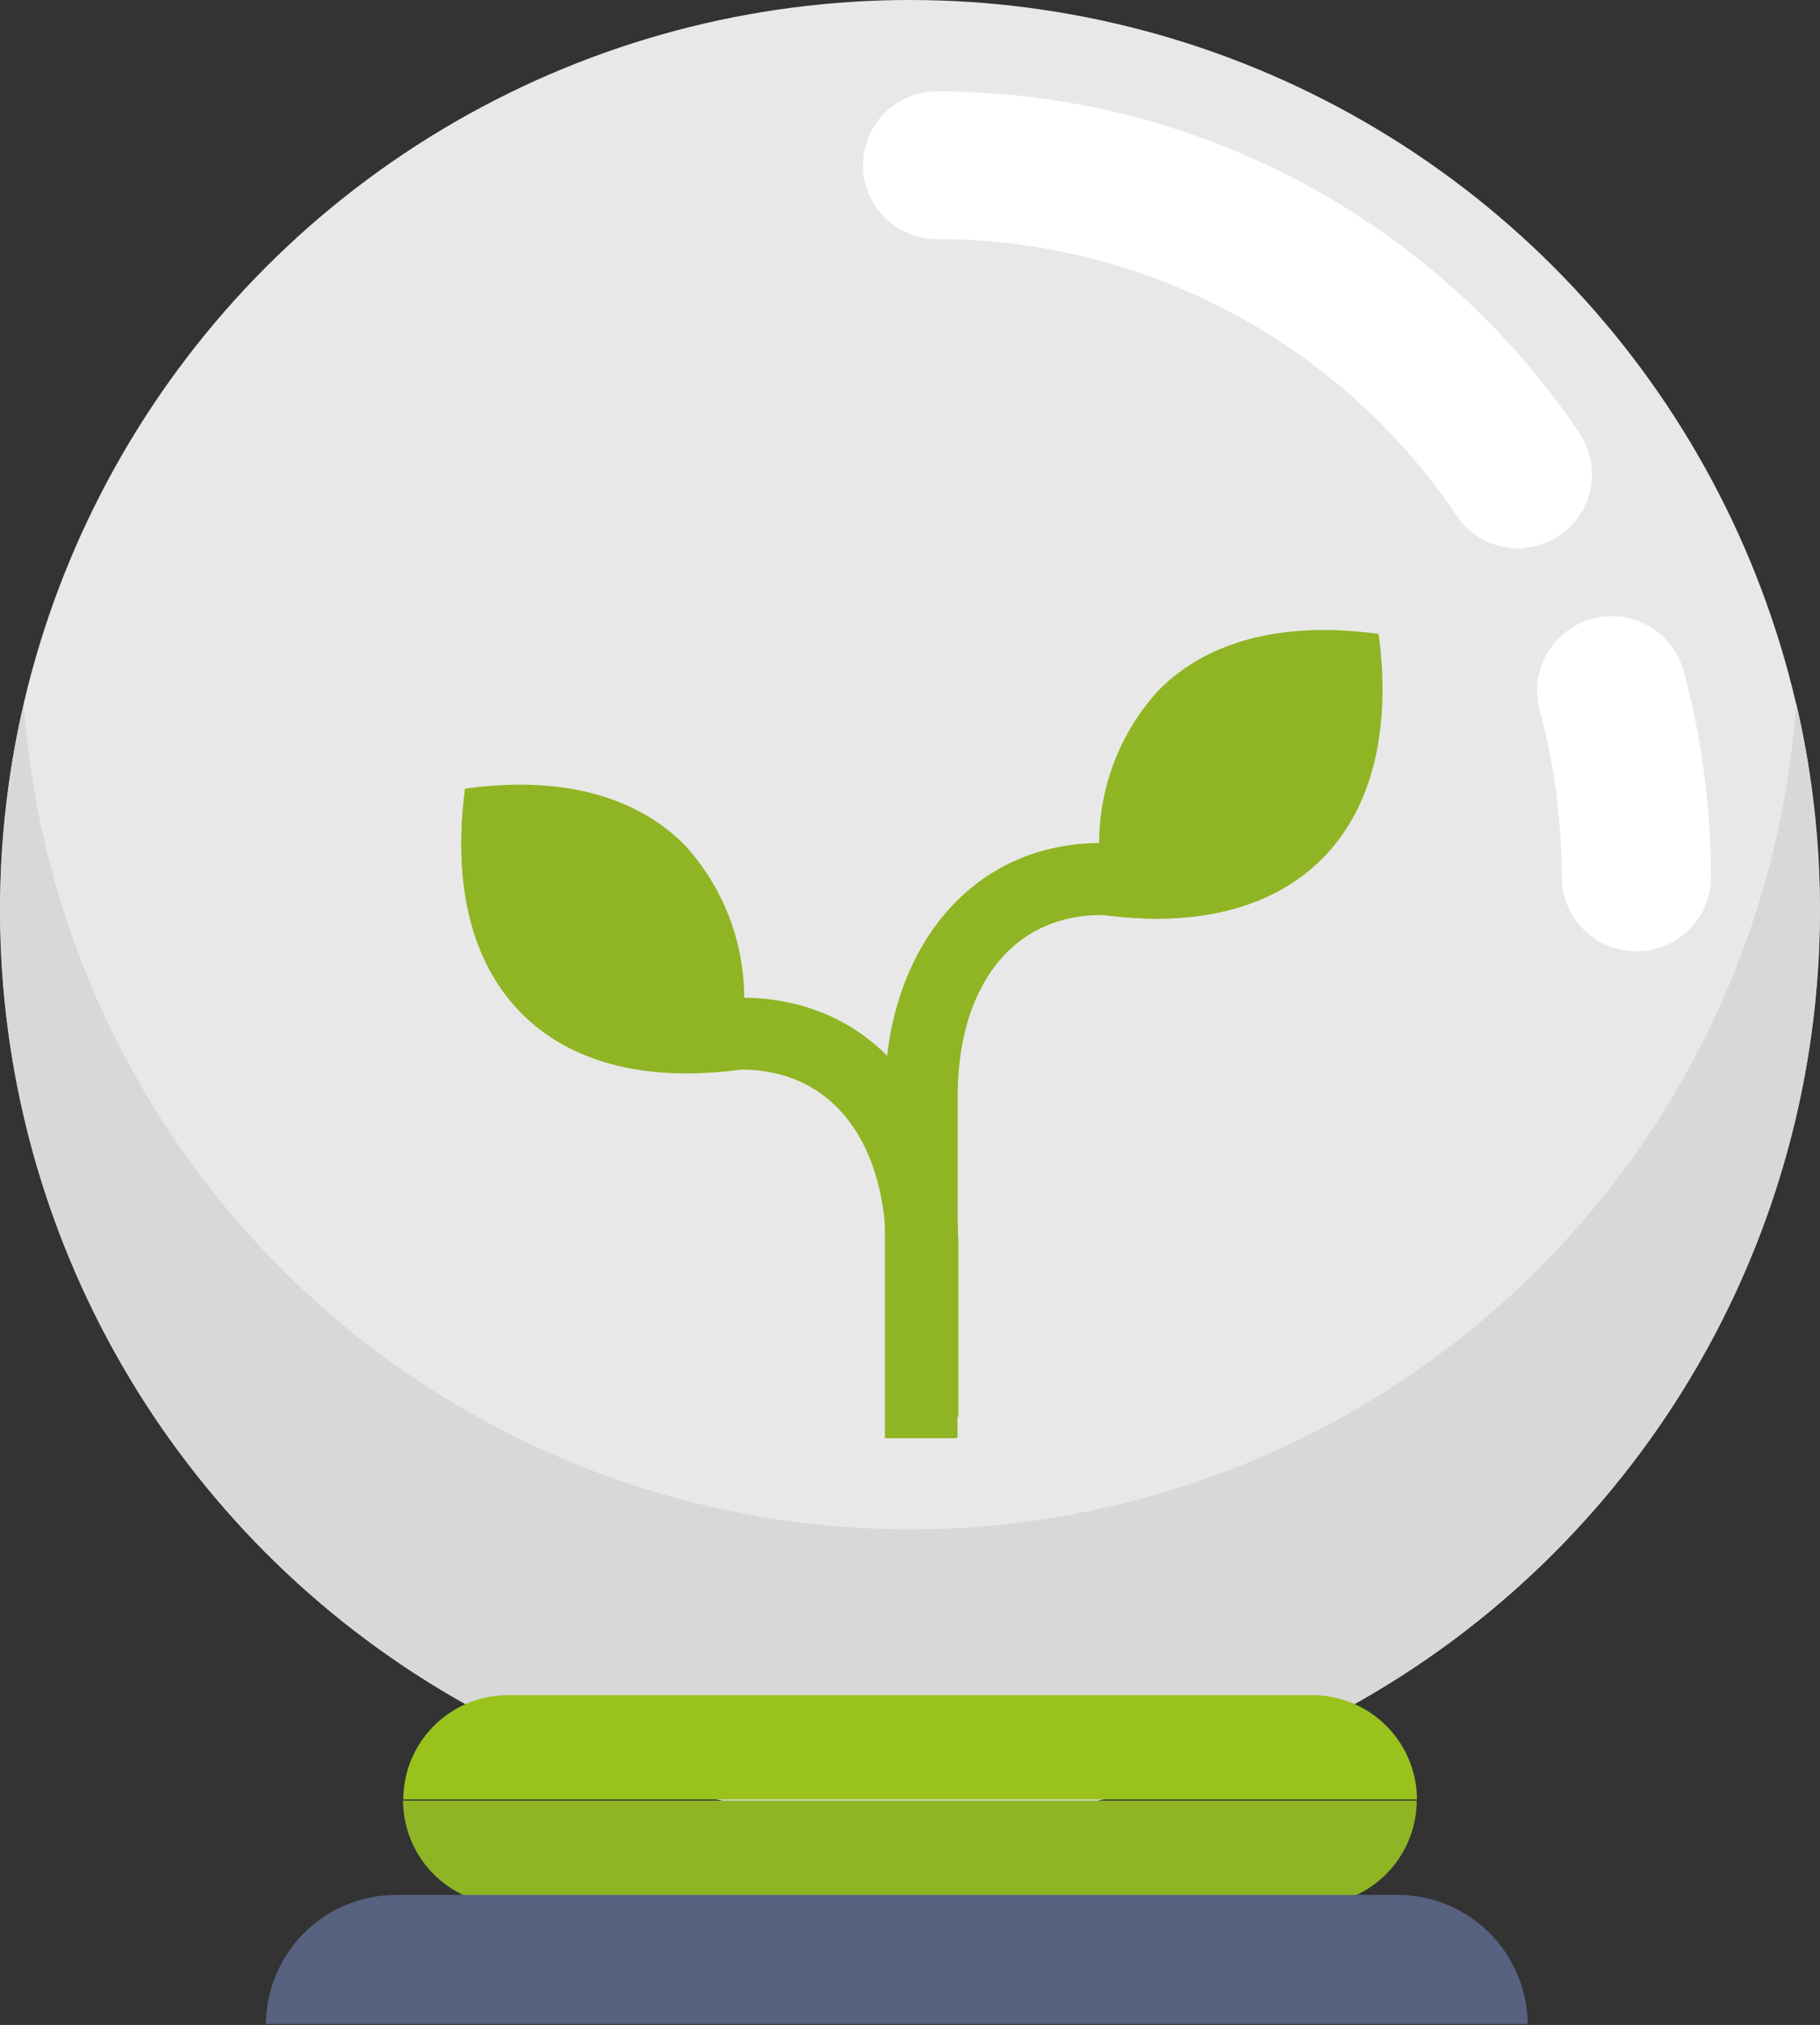<svg xmlns="http://www.w3.org/2000/svg" viewBox="0 0 76.45 85.04"><rect x="0" y="0" width="76.45" height="85.04" fill="#333333" stroke="none"/><defs><style>.cls-1{fill:#e9e8e8;}.cls-2{fill:#d8d8d8;}.cls-3{fill:#99c31c;}.cls-4{fill:#8fb524;}.cls-5{fill:#566280;}.cls-6{fill:#fff;stroke:#fff;stroke-miterlimit:10;}</style></defs><title>Fichier 4</title><g id="Calque_2" data-name="Calque 2"><g id="PART"><circle class="cls-1" cx="38.22" cy="38.22" r="38.22"/><path class="cls-2" d="M75.45,29.57A37.32,37.32,0,0,1,1,29.57a38.22,38.22,0,1,0,74.46,0Z"/><path class="cls-3" d="M55.13,71.19H21.32a4.4,4.4,0,0,0-4.38,4.38H59.52A4.4,4.4,0,0,0,55.13,71.19Z"/><path class="cls-4" d="M21.32,80H55.13a4.4,4.4,0,0,0,4.38-4.38H16.93A4.4,4.4,0,0,0,21.32,80Z"/><path class="cls-5" d="M58.72,79.58H16.63A5.47,5.47,0,0,0,11.17,85h53A5.47,5.47,0,0,0,58.72,79.58Z"/><path class="cls-4" d="M37.26,59.5h3v-7c0-5.81-3.29-10.53-9-10.6a9.51,9.51,0,0,0-2.48-6.39c-2.15-2.19-5.41-2.92-9.24-2.39-.52,3.9.2,7.23,2.34,9.41s5.41,2.91,9.24,2.39c4.1,0,6.1,3.4,6.1,7.58ZM28.8,56.56"/><path class="cls-4" d="M37.23,59.47h1.49v-7c0-4.94-2.59-8.94-7.44-8.94H31a3,3,0,0,1-2.1-.89L19.54,33.1c-.52,3.9.2,7.23,2.34,9.41s5.41,2.91,9.24,2.39h0c4.1,0,6.1,3.4,6.1,7.58Zm0-7"/><path class="cls-4" d="M40.21,58.92V46c0-4.18,2-7.58,6.1-7.58,3.83.52,7.1-.21,9.24-2.39s2.86-5.51,2.34-9.41c-3.82-.52-7.09.2-9.24,2.39a9.51,9.51,0,0,0-2.48,6.39c-5.66.07-9,4.8-9,10.6V60.4h3Zm8.45-8.84"/><path class="cls-4" d="M40.23,46c0-4.18,2-7.58,6.1-7.58h0c3.83.52,7.1-.22,9.24-2.39s2.86-5.51,2.34-9.41l-9.38,9.55a3,3,0,0,1-2.1.89h-.26c-4.84,0-7.44,4-7.44,8.94V60.38h1.49Zm0,0"/><path class="cls-6" d="M68.73,39.45a2.63,2.63,0,0,1-2.63-2.63,27.24,27.24,0,0,0-.94-7.12,2.63,2.63,0,0,1,5.08-1.38,32.52,32.52,0,0,1,1.13,8.5A2.63,2.63,0,0,1,68.73,39.45Z"/><path class="cls-6" d="M63.77,22.53a2.59,2.59,0,0,1-2.16-1.14A26.85,26.85,0,0,0,39.35,9.54a2.6,2.6,0,0,1,0-5.2A32,32,0,0,1,65.93,18.47a2.6,2.6,0,0,1-2.15,4.05Z"/></g></g></svg>